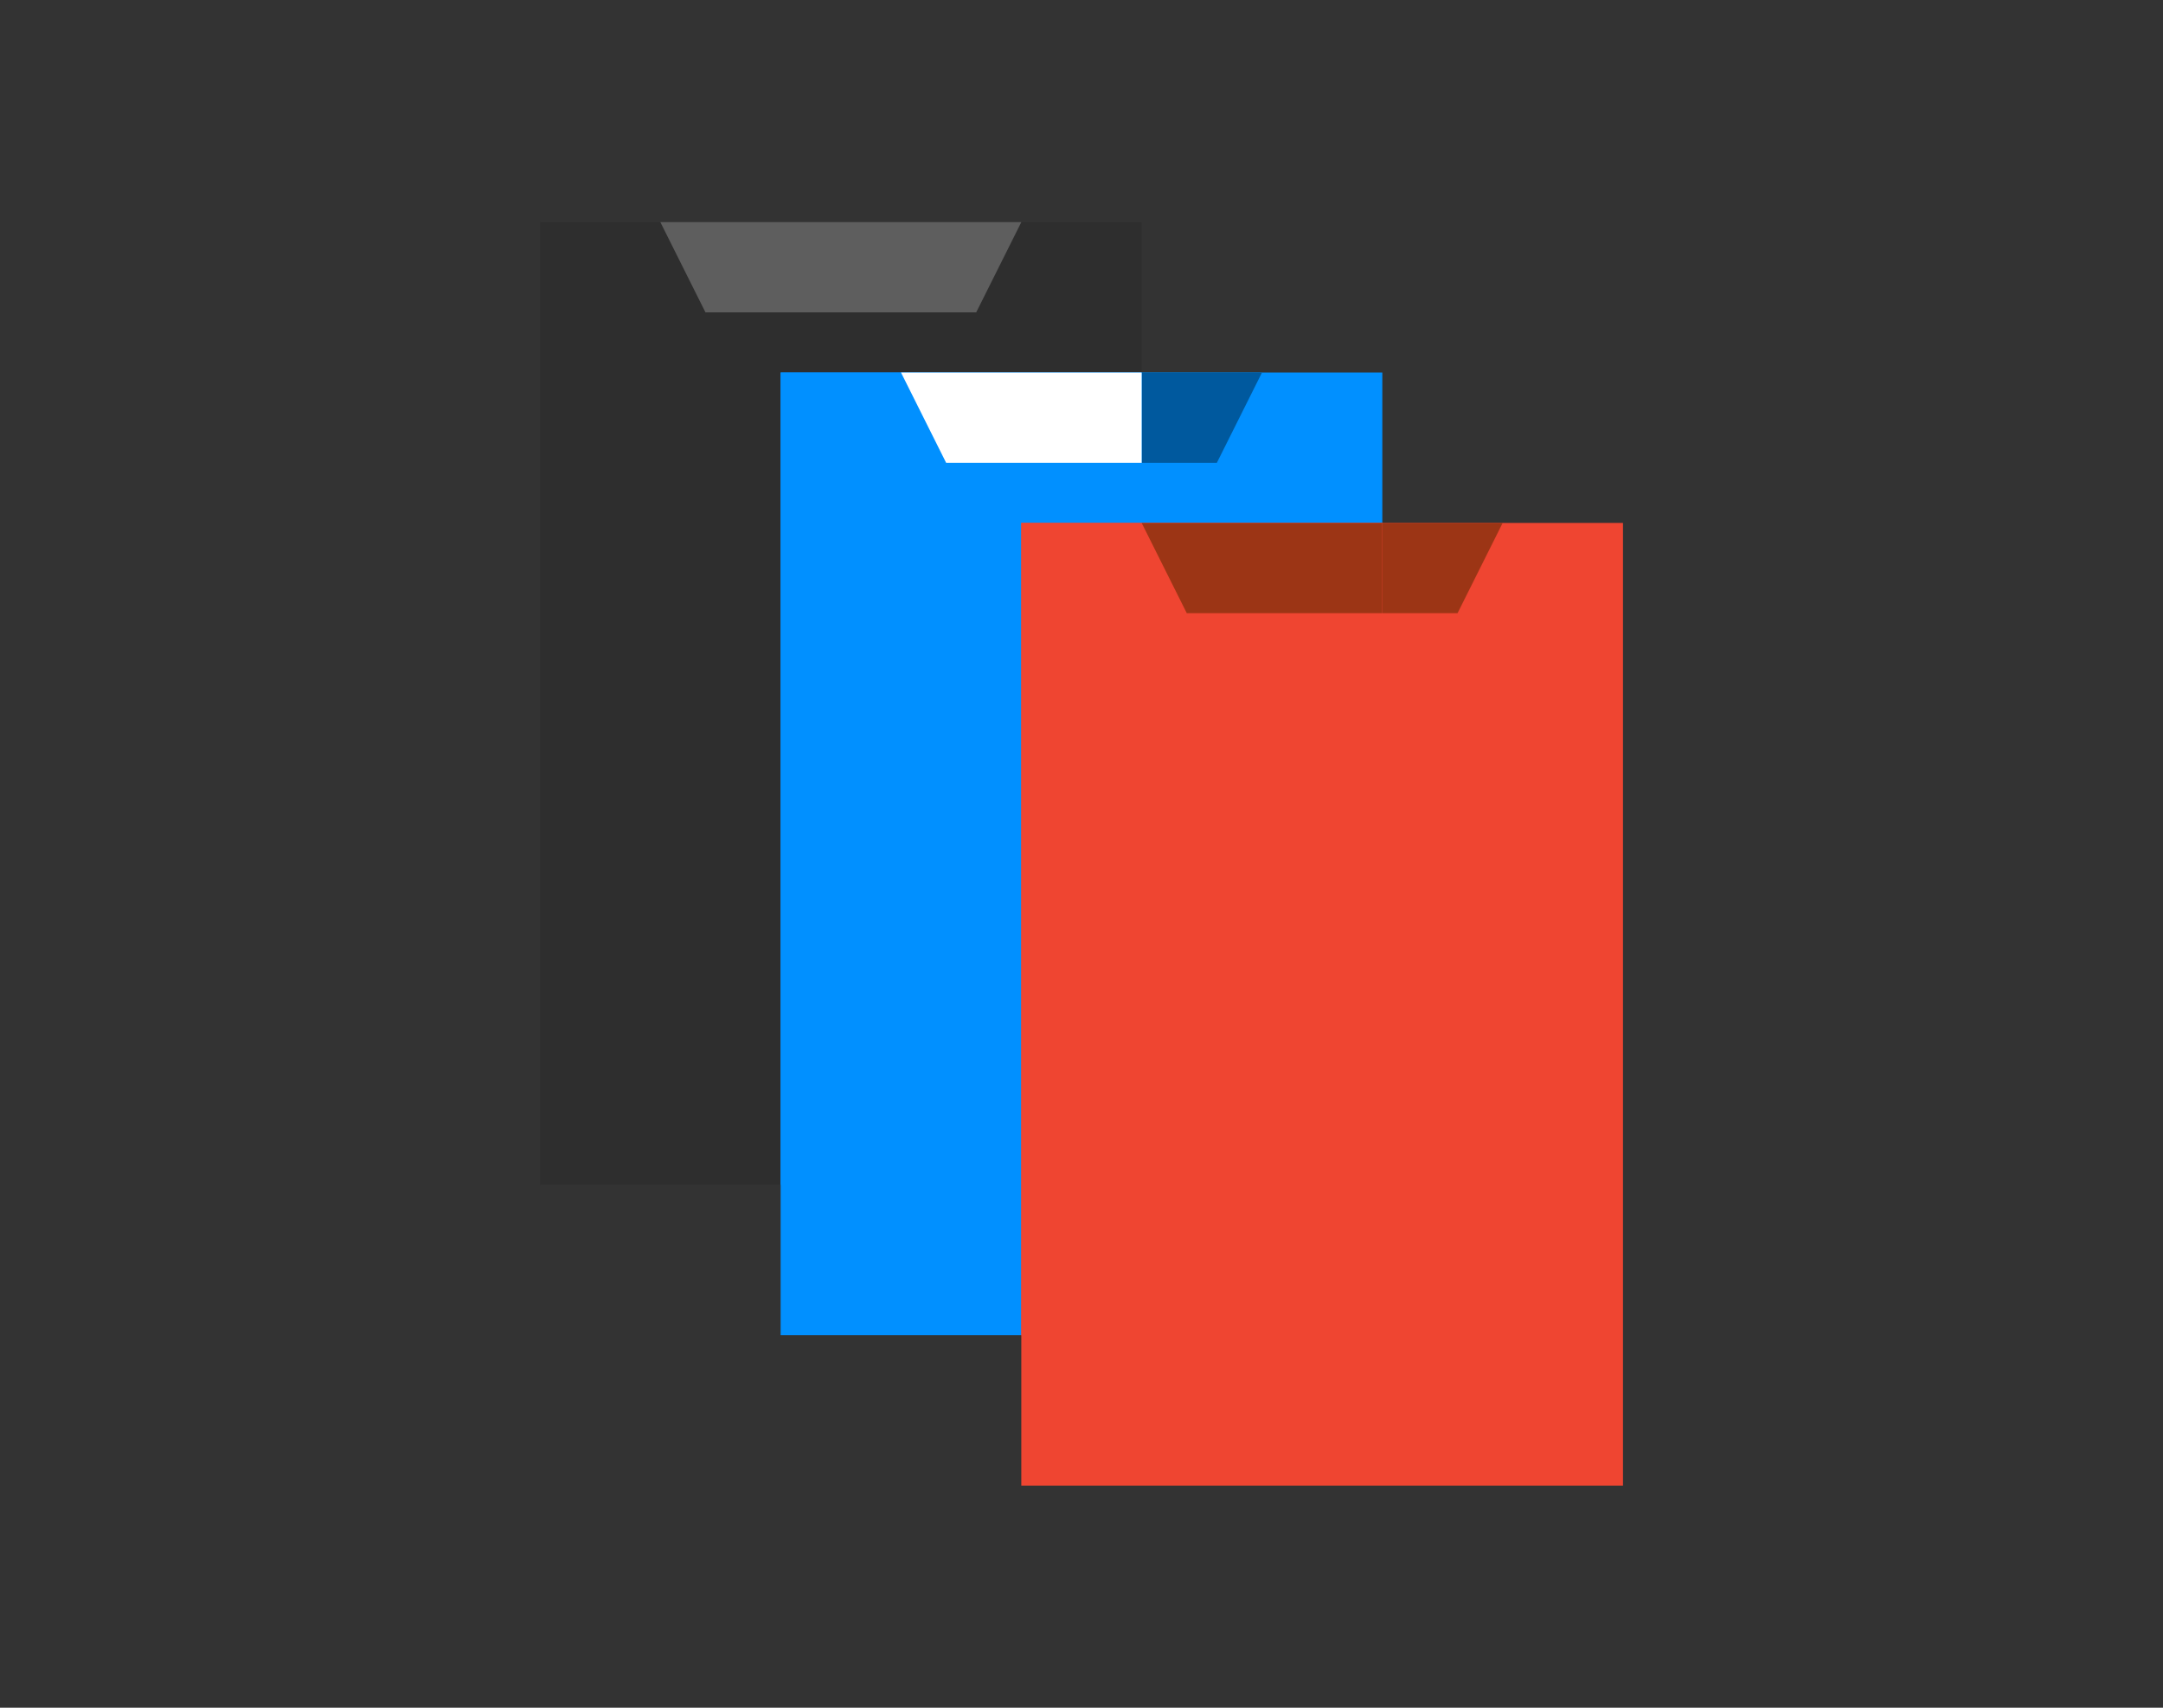 <?xml version="1.0" encoding="UTF-8"?>
<svg id="Layer_1" data-name="Layer 1" xmlns="http://www.w3.org/2000/svg" viewBox="0 0 475 375">
  <rect x="0" y="0" width="475" height="375" fill="#333333" stroke="none"/>
  <defs>
    <style>
      .cls-1 {
        fill: #0190ff;
      }

      .cls-2 {
        fill: #00599e;
      }

      .cls-3 {
        fill: #fff;
      }

      .cls-4 {
        fill: #ef4531;
      }

      .cls-5 {
        fill: #9c3515;
      }

      .cls-6 {
        fill: #2e2e2e;
      }

      .cls-7 {
        fill: #5e5e5e;
      }
    </style>
  </defs>
  <path class="cls-6" d="m250.71,48.77H118.59v211.4h132.13V48.77Z"/>
  <path class="cls-7" d="m214.38,68.59l9.91-19.82h-79.28l9.91,19.82h59.46Z"/>
  <path class="cls-1" d="m303.56,81.8h-132.13v211.4h132.13V81.8Z"/>
  <path class="cls-2" d="m267.23,101.62l9.91-19.82h-26.43v19.82h16.52Z"/>
  <path class="cls-1" d="m250.71,81.8h-79.28v178.37h79.28V81.8Z"/>
  <path class="cls-3" d="m250.71,81.8h-52.85l9.91,19.82h42.94v-19.82Z"/>
  <path class="cls-4" d="m356.41,114.83h-132.13v211.4h132.13V114.83Z"/>
  <path class="cls-5" d="m320.08,134.65l9.91-19.82h-26.43v19.82h16.52Z"/>
  <path class="cls-4" d="m303.56,114.83h-79.28v178.37h79.28V114.83Z"/>
  <path class="cls-5" d="m303.56,114.83h-52.85l9.91,19.82h42.94v-19.82Z"/>
</svg>